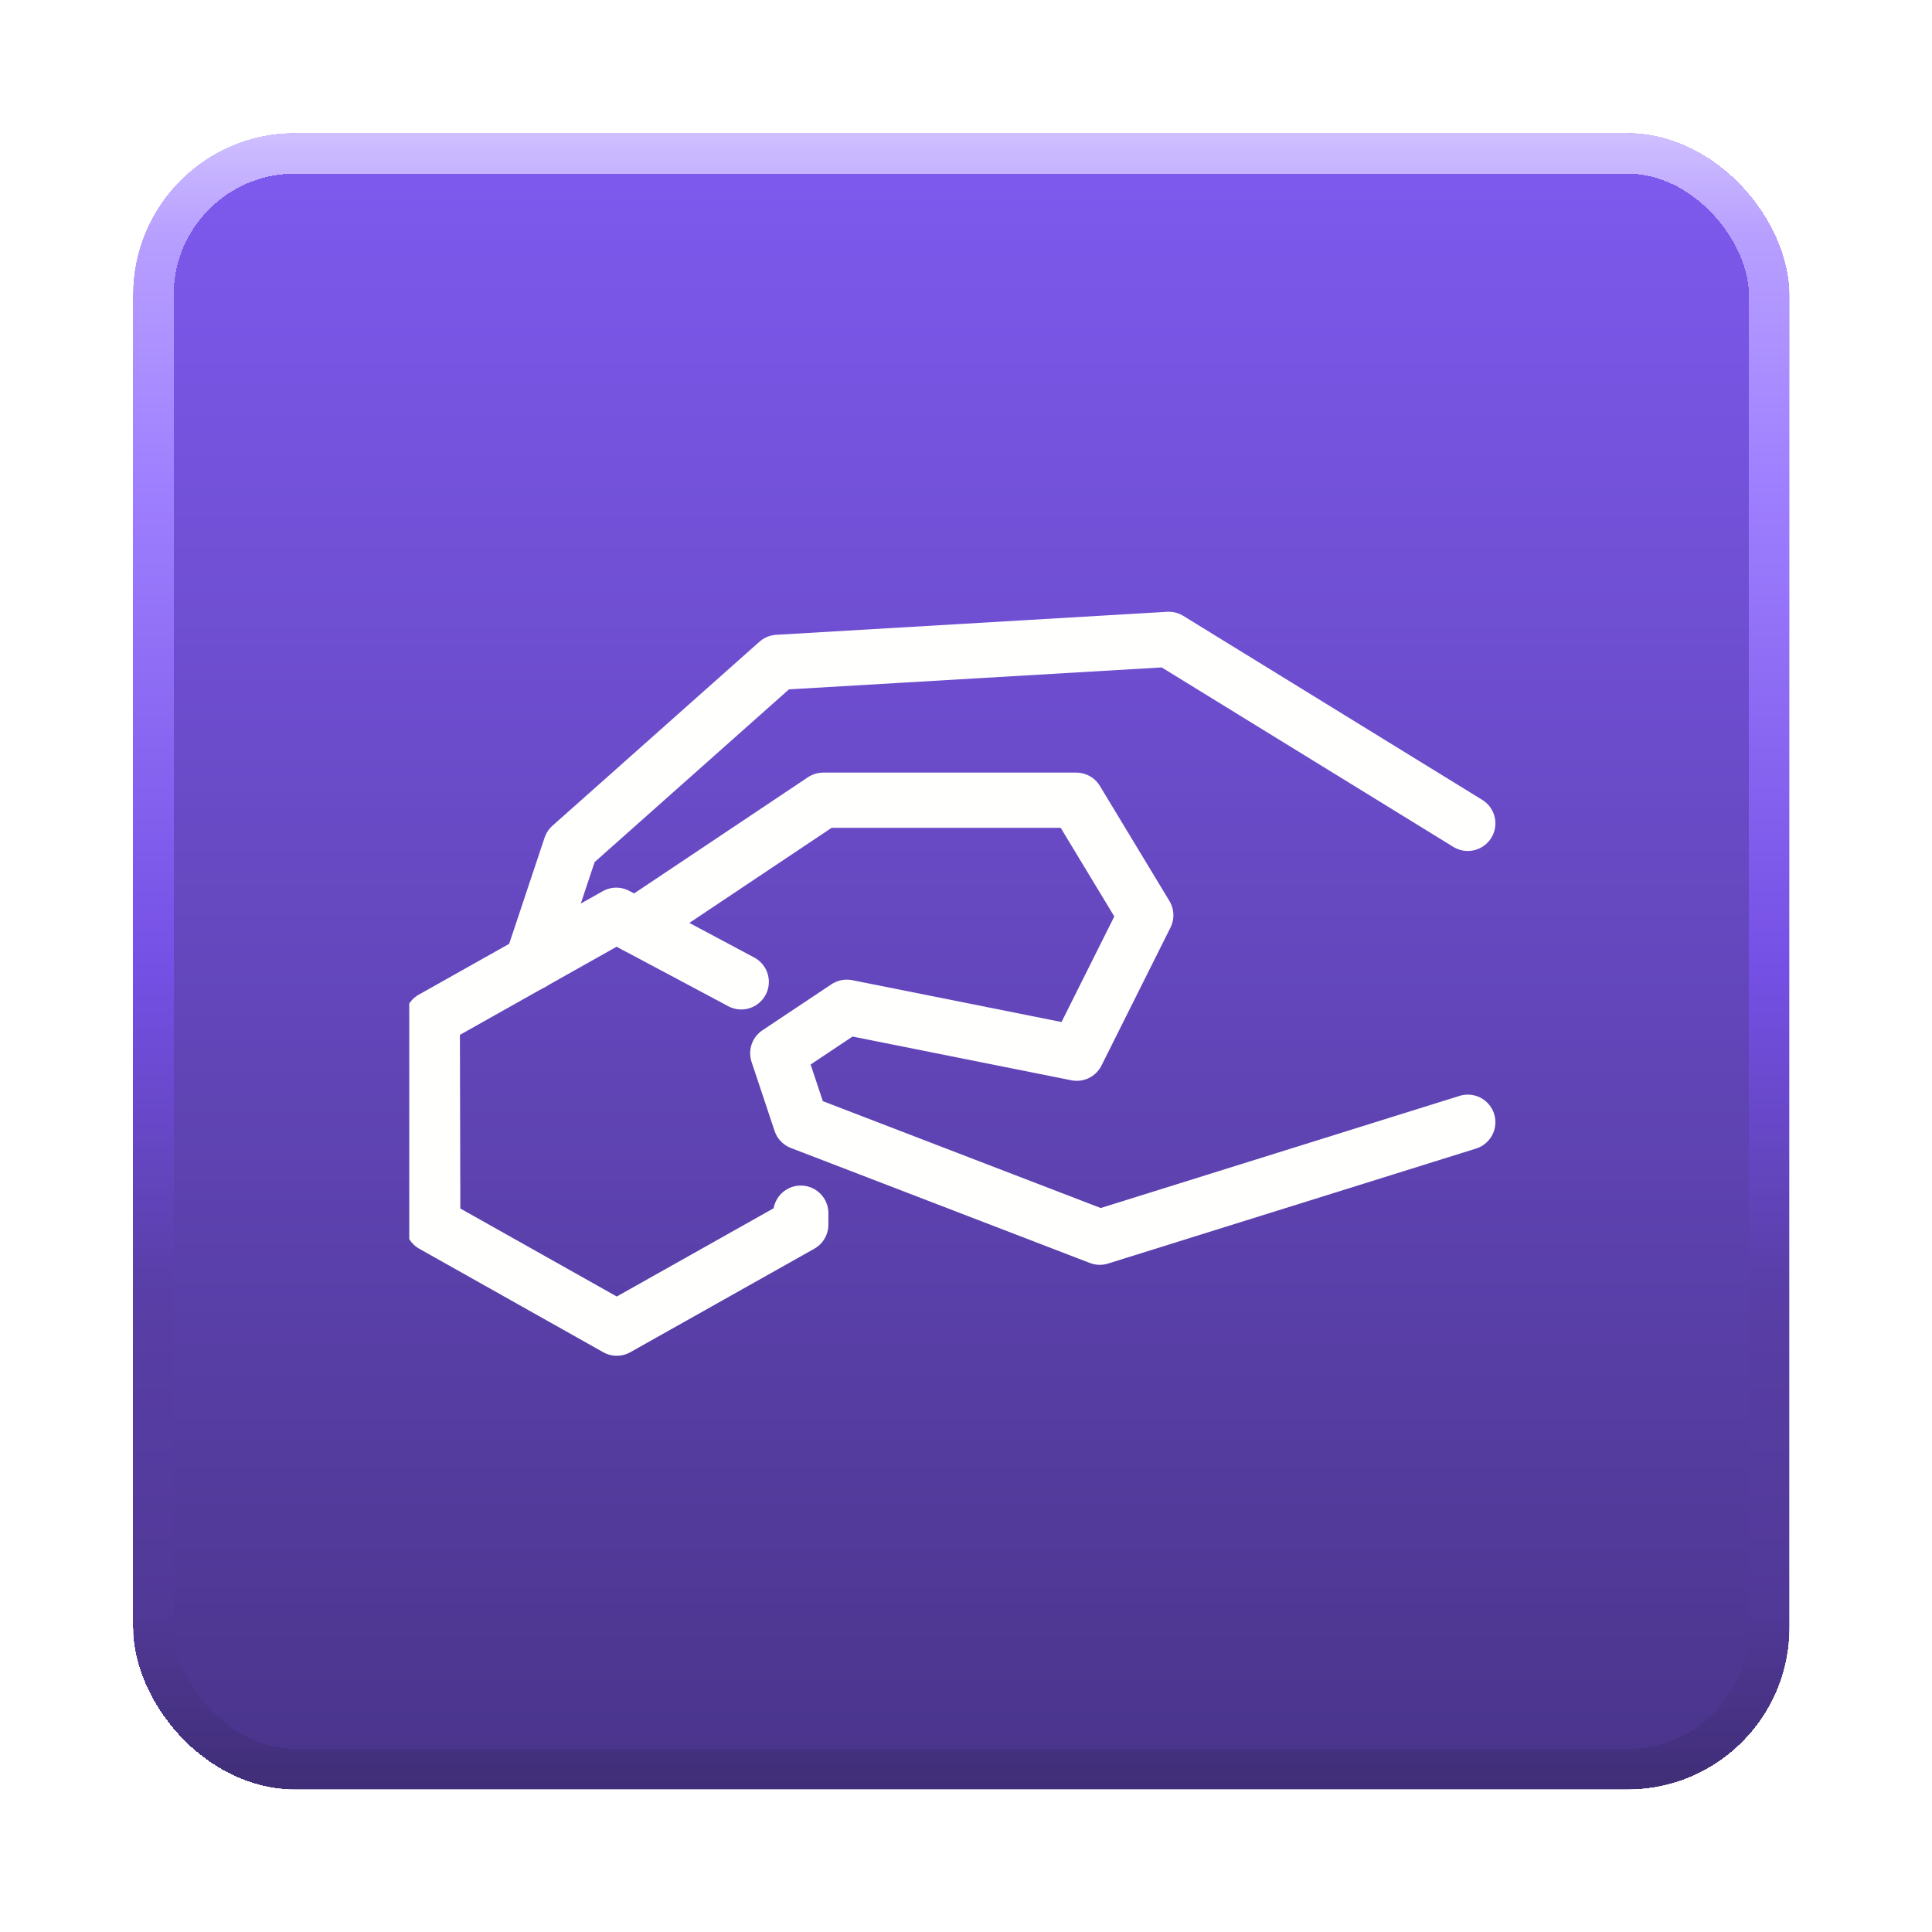 <svg width="70" height="70" viewBox="0 0 70 70" fill="none" xmlns="http://www.w3.org/2000/svg">
<rect x="4.829" y="4.829" width="60" height="60" rx="5.854" fill="url(#paint0_linear_86_3282)"/>
<g clip-path="url(#clip0_86_3282)">
<path d="M23.033 33.535L29.828 28.993H38.995L41.514 33.16L39.014 38.16L30.68 36.494L28.18 38.16L29.013 40.66L39.847 44.827L53.181 40.66" stroke="#FFFFFE" stroke-width="2" stroke-miterlimit="10" stroke-linecap="round" stroke-linejoin="round"/>
<path d="M53.181 29.832L42.347 23.165L28.18 23.999L20.68 30.666L19.273 34.884" stroke="#FFFFFE" stroke-width="2" stroke-miterlimit="10" stroke-linecap="round" stroke-linejoin="round"/>
<path d="M29.014 43.955V44.372L22.347 48.122L15.68 44.372L15.662 36.911L22.329 33.161L26.857 35.575" stroke="#FFFFFE" stroke-width="2" stroke-miterlimit="10" stroke-linecap="round" stroke-linejoin="round"/>
</g>
<g filter="url(#filter0_d_86_3282)">
<rect x="5.561" y="5.561" width="58.537" height="58.537" rx="5.122" stroke="url(#paint1_linear_86_3282)" stroke-width="1.463" shape-rendering="crispEdges"/>
</g>
<defs>
<filter id="filter0_d_86_3282" x="-0" y="7.72476e-05" width="69.659" height="69.659" filterUnits="userSpaceOnUse" color-interpolation-filters="sRGB">
<feFlood flood-opacity="0" result="BackgroundImageFix"/>
<feColorMatrix in="SourceAlpha" type="matrix" values="0 0 0 0 0 0 0 0 0 0 0 0 0 0 0 0 0 0 127 0" result="hardAlpha"/>
<feOffset/>
<feGaussianBlur stdDeviation="2.415"/>
<feComposite in2="hardAlpha" operator="out"/>
<feColorMatrix type="matrix" values="0 0 0 0 0.519 0 0 0 0 0.293 0 0 0 0 1 0 0 0 0.59 0"/>
<feBlend mode="normal" in2="BackgroundImageFix" result="effect1_dropShadow_86_3282"/>
<feBlend mode="normal" in="SourceGraphic" in2="effect1_dropShadow_86_3282" result="shape"/>
</filter>
<linearGradient id="paint0_linear_86_3282" x1="34.829" y1="4.829" x2="34.829" y2="64.829" gradientUnits="userSpaceOnUse">
<stop stop-color="#7F5AF0"/>
<stop offset="1" stop-color="#49348A"/>
</linearGradient>
<linearGradient id="paint1_linear_86_3282" x1="34.829" y1="4.829" x2="34.829" y2="64.829" gradientUnits="userSpaceOnUse">
<stop stop-color="#CFBFFF"/>
<stop offset="0.062" stop-color="#B79FFF"/>
<stop offset="0.208" stop-color="#9F80FF"/>
<stop offset="0.504" stop-color="#7550E5"/>
<stop offset="0.702" stop-color="#583EA6"/>
<stop offset="0.889" stop-color="#513998"/>
<stop offset="1" stop-color="#402E77"/>
</linearGradient>
<clipPath id="clip0_86_3282">
<rect width="40.001" height="40.001" fill="white" transform="translate(14.828 14.829)"/>
</clipPath>
</defs>
</svg>

